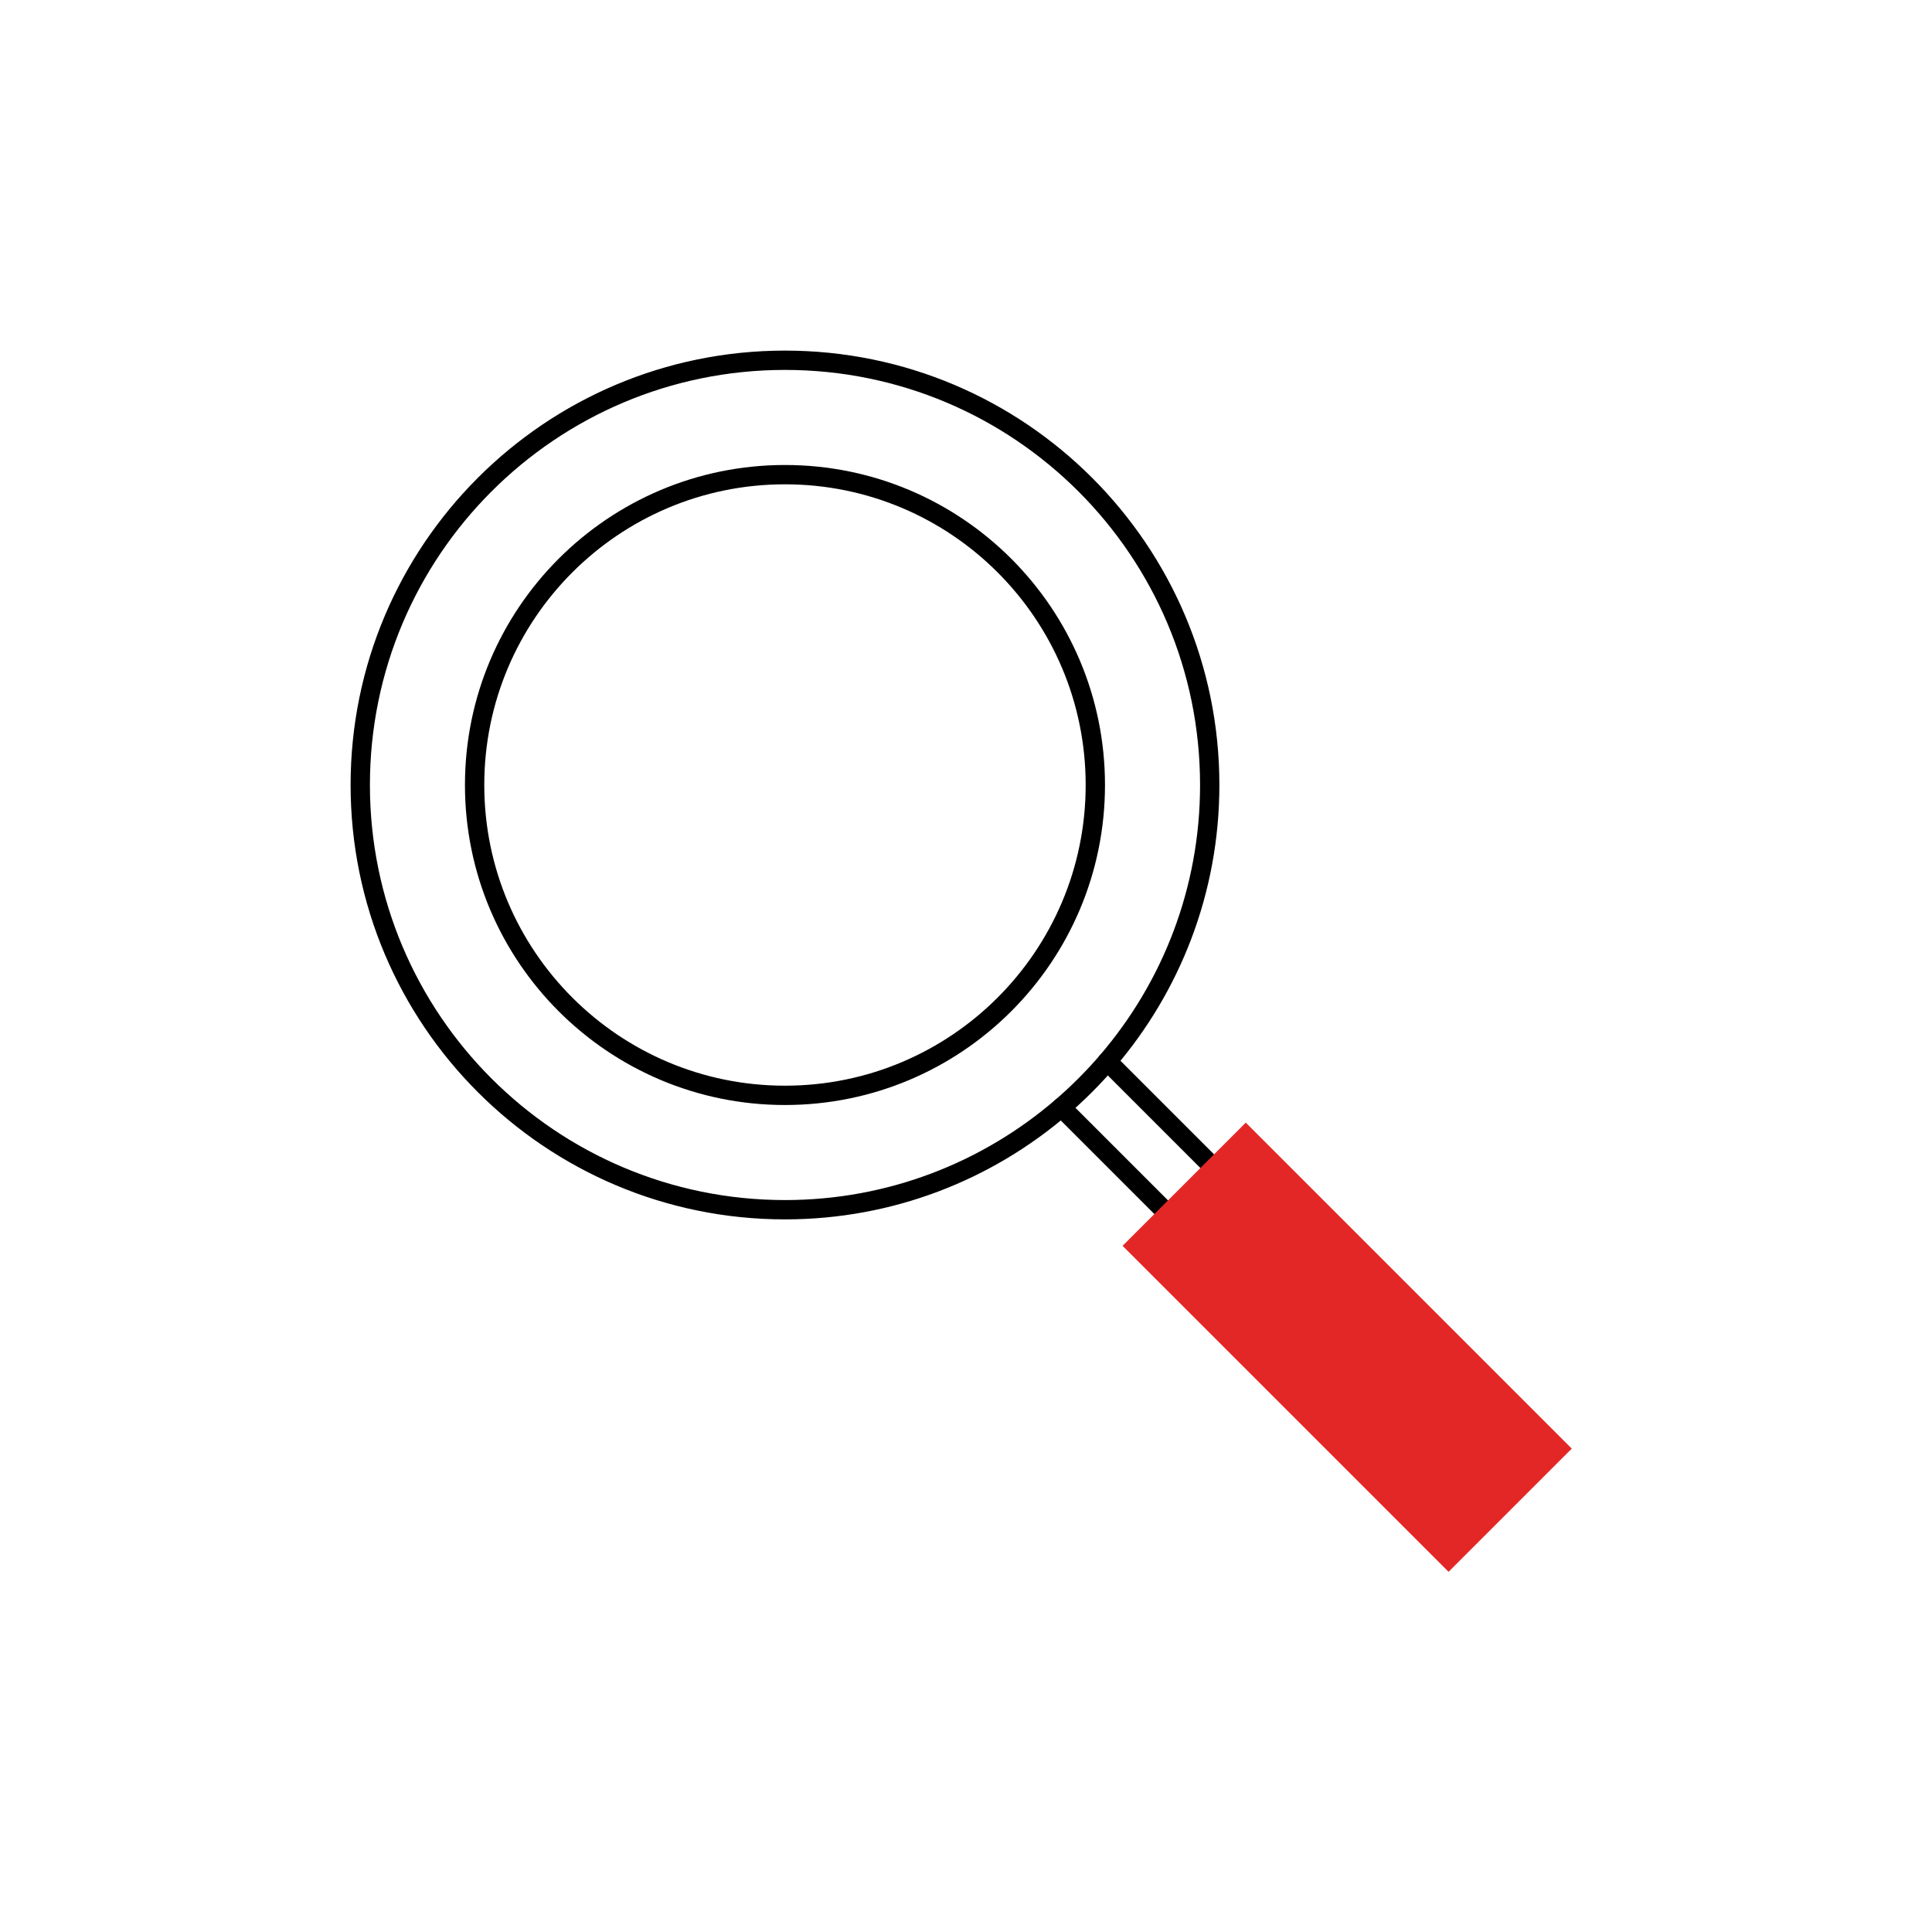 <?xml version="1.0" encoding="UTF-8"?>
<svg id="Layer_1" data-name="Layer 1" xmlns="http://www.w3.org/2000/svg" width="1000" height="1000" viewBox="0 0 1000 1000">
  <defs>
    <style>
      .cls-1 {
        stroke-linecap: round;
        stroke-linejoin: round;
      }

      .cls-1, .cls-2 {
        fill: none;
        stroke: #000;
        stroke-width: 10px;
      }

      .cls-2 {
        stroke-miterlimit: 10;
      }

      .cls-3 {
        fill: #e32726;
      }
    </style>
  </defs>
  <g>
    <polyline class="cls-2" points="573.18 549.35 635.63 611.8 611.8 635.63 549.35 573.18"/>
    <path class="cls-1" d="M573.18,549.35c-7.33,8.54-15.29,16.5-23.83,23.83"/>
    <path class="cls-1" d="M573.18,549.35c32.99-38.45,52.97-88.4,52.97-143.04,0-121.41-98.43-219.84-219.84-219.84s-219.84,98.43-219.84,219.84,98.43,219.84,219.84,219.84c54.64,0,104.59-19.98,143.04-52.97"/>
    <path class="cls-1" d="M566.94,406.31c0-88.72-71.92-160.63-160.64-160.63s-160.64,71.92-160.64,160.63,71.92,160.64,160.64,160.64,160.64-71.92,160.64-160.64Z"/>
  </g>
  <rect class="cls-3" x="652.2" y="577.98" width="90.18" height="238.62" transform="translate(-288.82 697.32) rotate(-45)"/>
</svg>